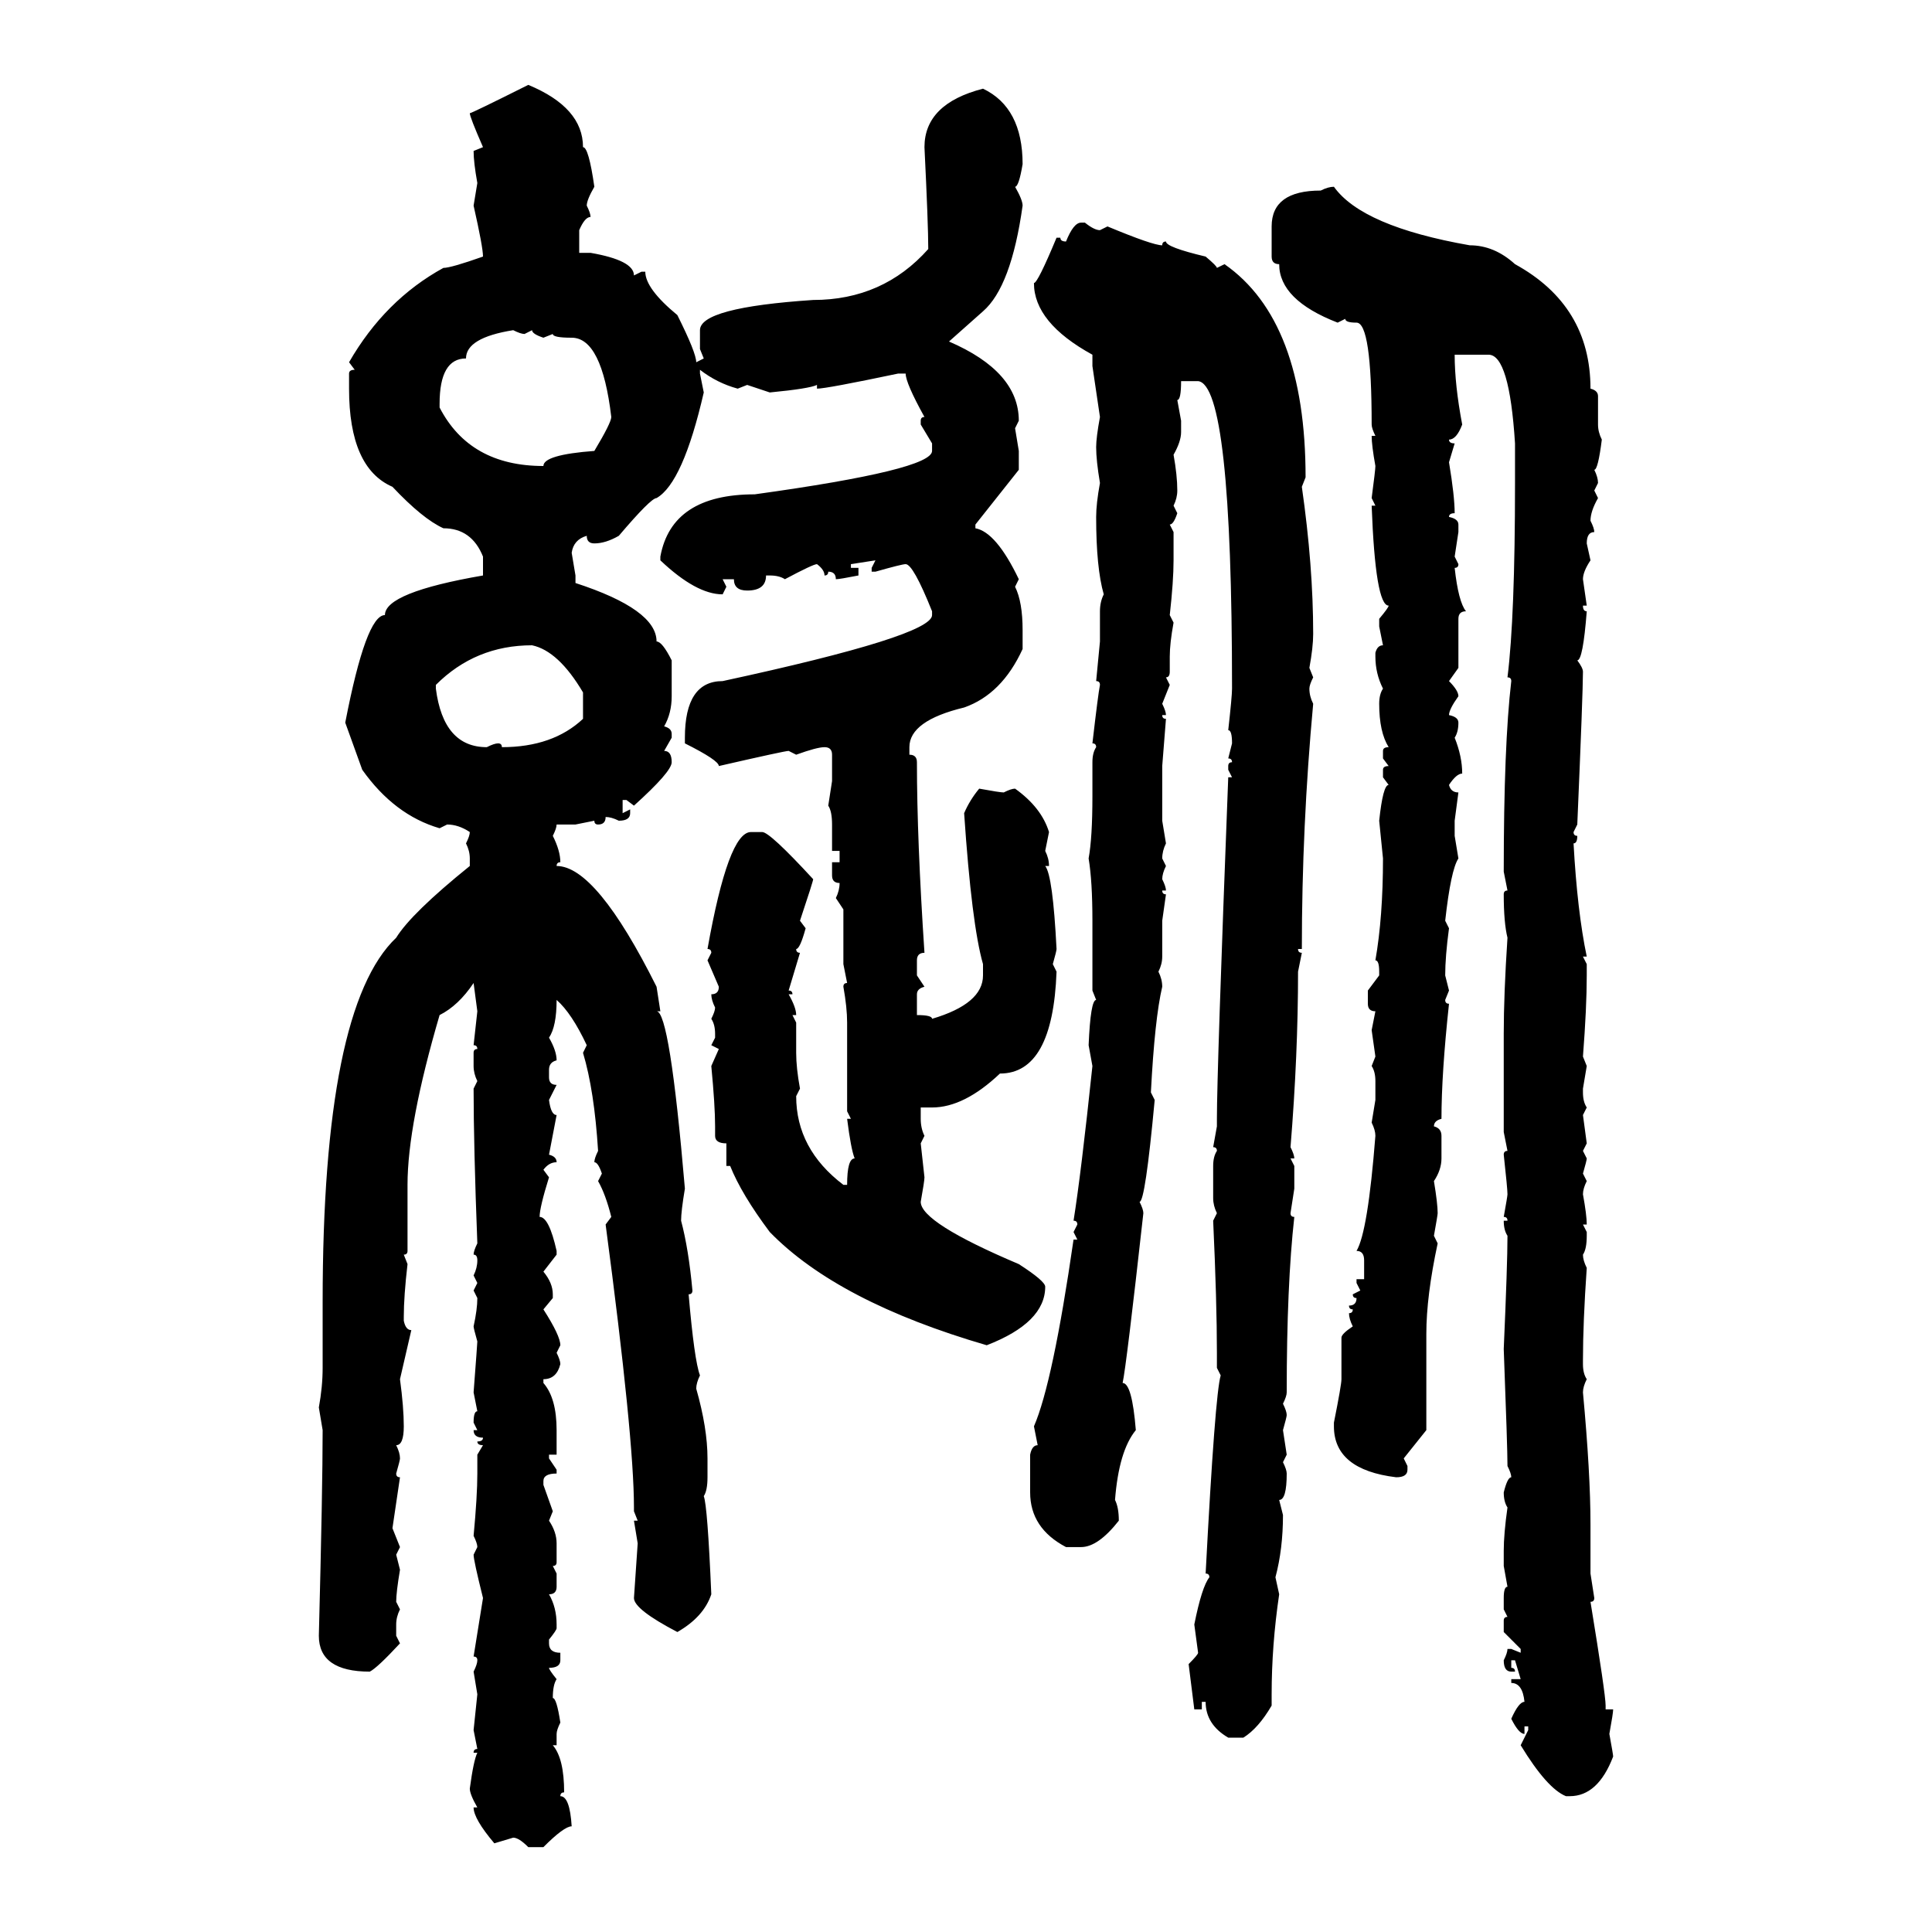 <svg xmlns="http://www.w3.org/2000/svg" xmlns:xlink="http://www.w3.org/1999/xlink" width="300" height="300"><path d="M82.03 13.18L82.03 13.18Q90.53 16.70 90.53 22.85L90.53 22.85Q91.41 22.85 92.29 29.00L92.29 29.00Q91.11 31.05 91.11 31.93L91.11 31.93Q91.70 33.11 91.70 33.69L91.70 33.69Q90.82 33.69 89.94 35.74L89.94 35.74L89.94 39.26L91.70 39.26Q98.44 40.43 98.44 42.77L98.44 42.77L99.61 42.19L100.20 42.19Q100.20 44.82 105.18 48.93L105.18 48.93Q108.11 54.79 108.11 56.25L108.11 56.25L109.28 55.66L108.69 54.20L108.69 51.27Q108.69 47.75 126.27 46.58L126.27 46.58Q137.11 46.58 144.14 38.67L144.14 38.67Q144.14 34.86 143.55 22.85L143.55 22.85Q143.55 16.11 152.64 13.77L152.64 13.77Q158.79 16.70 158.79 25.49L158.79 25.49Q158.20 29.00 157.62 29.00L157.62 29.00Q158.79 31.05 158.79 31.93L158.79 31.93Q157.03 44.53 152.64 48.34L152.64 48.34L147.36 53.03Q158.20 57.71 158.20 65.33L158.20 65.33L157.62 66.50L158.20 70.02L158.20 72.95L151.46 81.45L151.46 82.03Q154.69 82.62 158.20 89.94L158.20 89.94L157.62 91.11Q158.79 93.46 158.79 97.85L158.79 97.85L158.79 100.78Q155.57 107.81 149.71 109.86L149.71 109.86Q141.21 111.91 141.21 116.02L141.21 116.02L141.21 117.19Q142.38 117.19 142.38 118.36L142.38 118.36Q142.38 130.37 143.55 147.95L143.55 147.95Q142.38 147.95 142.38 149.12L142.38 149.12L142.38 151.46L143.55 153.22Q142.38 153.52 142.38 154.39L142.38 154.39L142.38 157.62Q144.73 157.62 144.73 158.20L144.73 158.20Q152.64 155.86 152.64 151.46L152.64 151.46L152.64 149.71Q150.88 143.55 149.71 126.27L149.71 126.27Q150.59 124.22 152.05 122.46L152.05 122.46Q155.27 123.05 155.86 123.05L155.86 123.05Q157.03 122.46 157.62 122.46L157.62 122.46Q161.72 125.39 162.89 129.20L162.89 129.20L162.30 132.13Q162.89 133.30 162.89 134.47L162.89 134.47L162.30 134.47Q163.48 135.94 164.06 147.36L164.06 147.36Q164.06 147.66 163.48 149.71L163.48 149.71L164.06 150.88Q163.48 166.70 155.27 166.70L155.27 166.70Q149.71 171.97 144.73 171.97L144.73 171.97L142.97 171.97L142.97 173.73Q142.97 175.20 143.55 176.37L143.55 176.37L142.97 177.54L143.55 182.81Q143.55 183.40 142.97 186.62L142.97 186.62Q142.97 189.84 158.20 196.29L158.20 196.29Q162.30 198.93 162.30 199.80L162.30 199.80Q162.30 205.37 153.22 208.89L153.22 208.89Q130.08 202.15 119.53 191.31L119.53 191.31Q115.14 185.45 113.38 181.05L113.38 181.05L112.79 181.05L112.79 177.54Q111.04 177.54 111.04 176.37L111.04 176.37L111.04 174.90Q111.04 171.68 110.45 165.53L110.45 165.53L111.62 162.89L110.45 162.30L111.04 161.13L111.04 160.55Q111.04 159.08 110.45 158.20L110.45 158.20Q111.04 157.03 111.04 156.45L111.04 156.45Q110.45 155.27 110.45 154.39L110.45 154.39Q111.62 154.39 111.62 153.22L111.62 153.22L109.86 149.12L110.45 147.95Q110.45 147.36 109.86 147.36L109.86 147.36Q113.09 129.20 116.60 129.20L116.60 129.20L118.36 129.20Q119.53 129.20 126.27 136.52L126.27 136.52Q126.27 136.82 124.22 142.97L124.22 142.97L125.10 144.14Q124.22 147.36 123.63 147.36L123.63 147.36Q123.63 147.95 124.22 147.95L124.22 147.95L122.46 153.81Q123.05 153.81 123.05 154.39L123.05 154.39L122.46 154.39Q123.63 156.45 123.63 157.62L123.63 157.62L123.05 157.62L123.63 158.79L123.63 163.48Q123.63 165.82 124.22 169.04L124.22 169.04L123.63 170.21Q123.63 178.42 130.96 183.98L130.96 183.98L131.54 183.98Q131.54 179.88 132.71 179.88L132.71 179.88Q132.13 178.42 131.54 173.73L131.54 173.73L132.13 173.73L131.54 172.56L131.54 158.79Q131.54 156.45 130.96 153.22L130.96 153.22Q130.96 152.64 131.54 152.64L131.54 152.64L130.96 149.71L130.96 141.21L129.79 139.45Q130.37 138.28 130.37 137.11L130.37 137.11Q129.20 137.11 129.20 135.94L129.20 135.94L129.20 133.89L130.37 133.89L130.37 132.13L129.20 132.13L129.20 128.03Q129.20 125.98 128.61 125.10L128.61 125.10L129.20 121.29L129.20 117.19Q129.20 116.02 128.03 116.02L128.03 116.02Q126.86 116.02 123.63 117.19L123.63 117.19L122.46 116.60Q121.88 116.60 111.62 118.95L111.62 118.95Q111.62 118.07 106.35 115.43L106.35 115.43L106.35 114.55Q106.35 105.76 112.21 105.76L112.21 105.76Q144.73 98.73 144.73 95.51L144.73 95.51L144.73 94.92Q141.80 87.60 140.63 87.60L140.63 87.60Q140.04 87.60 135.94 88.77L135.94 88.77L135.35 88.77L135.35 88.18L135.94 87.01L132.13 87.60L132.13 88.18L133.30 88.18L133.30 89.36Q130.37 89.94 129.79 89.94L129.79 89.94Q129.79 88.77 128.61 88.77L128.61 88.77Q128.61 89.36 128.03 89.36L128.03 89.36Q128.03 88.48 126.86 87.60L126.86 87.60Q126.27 87.60 121.88 89.94L121.88 89.94Q121.00 89.36 119.53 89.36L119.53 89.36L118.95 89.36Q118.95 91.70 116.02 91.70L116.02 91.70Q113.96 91.70 113.96 89.94L113.96 89.94L112.21 89.94L112.79 91.11L112.21 92.29Q108.11 92.29 102.54 87.01L102.54 87.01L102.54 86.43Q104.30 76.76 117.19 76.76L117.19 76.76Q144.73 72.95 144.73 70.02L144.73 70.02L144.73 68.85L142.97 65.92L142.97 65.33Q142.97 64.75 143.55 64.75L143.55 64.75Q140.63 59.47 140.63 58.01L140.63 58.01L139.45 58.01Q128.32 60.35 126.86 60.35L126.86 60.35L126.86 59.77Q125.68 60.35 119.53 60.94L119.53 60.94L116.02 59.77L114.55 60.35Q111.33 59.47 108.69 57.42L108.69 57.42L108.69 58.01L109.28 60.94Q106.05 75 101.95 77.34L101.95 77.34Q101.07 77.34 96.09 83.20L96.09 83.20Q94.04 84.38 92.29 84.38L92.29 84.38Q91.11 84.38 91.11 83.20L91.11 83.20Q89.06 83.79 88.77 85.84L88.77 85.84L89.36 89.36L89.36 90.53Q101.95 94.63 101.95 99.61L101.95 99.61Q102.83 99.61 104.30 102.54L104.30 102.54L104.30 108.11Q104.30 110.74 103.13 112.79L103.13 112.79Q104.30 113.09 104.30 113.96L104.30 113.96L104.30 114.55L103.13 116.60Q104.30 116.60 104.30 118.36L104.30 118.36Q104.30 119.82 98.44 125.10L98.44 125.10L97.27 124.22L96.68 124.22L96.68 126.27L97.85 125.68L97.85 126.27Q97.85 127.44 96.09 127.44L96.09 127.44Q94.92 126.86 94.04 126.86L94.04 126.86Q94.04 128.03 92.87 128.03L92.87 128.03Q92.29 128.03 92.29 127.44L92.29 127.44L89.36 128.03L86.43 128.03Q86.43 128.61 85.84 129.79L85.84 129.79Q87.01 132.13 87.01 133.89L87.01 133.89Q86.43 133.89 86.43 134.47L86.43 134.47Q92.58 134.47 101.95 153.22L101.95 153.22L102.54 157.03L101.95 157.03Q104.00 157.03 106.35 184.57L106.35 184.57Q105.76 188.09 105.76 189.55L105.76 189.55Q106.93 193.95 107.52 200.39L107.52 200.39Q107.52 200.98 106.93 200.98L106.93 200.98Q107.81 211.23 108.69 213.57L108.69 213.57Q108.11 214.75 108.11 215.63L108.11 215.63Q109.86 221.78 109.86 226.46L109.86 226.46L109.86 229.39Q109.86 231.45 109.28 232.32L109.28 232.32Q109.86 233.79 110.45 247.56L110.45 247.56Q109.28 251.07 105.18 253.42L105.18 253.42Q98.44 249.90 98.44 248.14L98.44 248.14L99.02 239.65L98.44 236.13L99.02 236.13L98.44 234.67L98.44 234.08Q98.44 223.24 94.04 190.14L94.04 190.14L94.92 188.96Q94.04 185.45 92.87 183.40L92.87 183.40L93.46 182.23Q92.87 180.47 92.29 180.47L92.29 180.47Q92.29 179.88 92.87 178.71L92.87 178.71Q92.29 169.34 90.53 163.48L90.53 163.48L91.11 162.30Q88.77 157.32 86.43 155.27L86.43 155.27Q86.43 159.38 85.25 161.13L85.25 161.13Q86.43 163.18 86.43 164.65L86.43 164.65Q85.25 164.94 85.25 166.11L85.25 166.11L85.25 167.29Q85.25 168.46 86.43 168.46L86.43 168.46L85.25 170.80Q85.55 173.14 86.43 173.14L86.43 173.14L85.25 179.30Q86.43 179.59 86.43 180.47L86.43 180.47Q85.25 180.47 84.38 181.64L84.38 181.64L85.25 182.81Q83.79 187.50 83.79 188.96L83.79 188.96Q85.25 188.96 86.43 194.24L86.43 194.24L86.43 194.82L84.38 197.46Q85.84 199.22 85.84 200.98L85.84 200.98L85.84 201.56L84.38 203.32Q87.01 207.42 87.01 208.89L87.01 208.89L86.43 210.06Q87.01 211.23 87.01 211.82L87.01 211.82Q86.43 214.16 84.38 214.16L84.38 214.16L84.38 214.75Q86.43 217.09 86.43 222.07L86.43 222.07L86.43 225.88L85.25 225.88L85.25 226.46L86.43 228.22L86.43 228.81Q84.38 228.81 84.38 229.98L84.38 229.98L84.38 230.57L85.84 234.67L85.25 236.13Q86.43 237.89 86.43 239.65L86.43 239.65L86.43 242.58Q86.43 243.16 85.84 243.16L85.84 243.16L86.43 244.34L86.43 246.39Q86.43 247.56 85.25 247.56L85.25 247.56Q86.43 249.61 86.43 252.25L86.43 252.25L86.43 252.83Q86.43 253.13 85.25 254.59L85.25 254.59L85.25 255.18Q85.25 256.64 87.01 256.64L87.01 256.64L87.01 257.81Q87.01 258.98 85.25 258.98L85.25 258.98Q85.25 259.28 86.43 260.74L86.43 260.74Q85.84 261.62 85.84 263.67L85.84 263.67Q86.43 263.67 87.01 267.48L87.01 267.48Q86.43 268.65 86.43 269.24L86.43 269.24L86.43 271.00L85.84 271.00Q87.60 273.05 87.60 278.32L87.60 278.32Q87.01 278.32 87.01 278.91L87.01 278.91Q88.48 278.91 88.77 283.59L88.77 283.59Q87.60 283.59 84.38 286.82L84.38 286.82L82.03 286.82Q80.57 285.35 79.69 285.35L79.69 285.35L76.76 286.23Q73.54 282.42 73.54 280.66L73.54 280.66L74.12 280.66Q72.95 278.61 72.95 277.73L72.95 277.73Q73.54 273.34 74.12 272.17L74.12 272.17L73.54 272.17Q73.54 271.58 74.12 271.58L74.12 271.58L73.54 268.65L74.12 263.09L73.54 259.57Q74.12 258.40 74.12 257.81L74.12 257.81Q74.12 257.23 73.54 257.23L73.54 257.23L75 248.14Q73.54 242.29 73.54 241.41L73.54 241.41L74.12 240.23Q74.12 239.65 73.54 238.48L73.54 238.48Q74.12 232.32 74.12 228.81L74.12 228.81L74.12 225.88L75 224.41Q74.12 224.41 74.12 223.83L74.12 223.83Q75 223.83 75 223.24L75 223.24Q73.54 223.24 73.54 222.07L73.54 222.07L74.12 222.07L73.54 220.90Q73.54 219.14 74.12 219.14L74.12 219.14L73.54 216.21Q74.12 208.59 74.12 208.30L74.12 208.30Q73.54 206.25 73.54 205.96L73.54 205.96Q74.12 203.32 74.12 201.56L74.12 201.56L73.54 200.39L74.12 199.22L73.54 198.05Q74.12 196.88 74.12 195.70L74.12 195.70Q74.12 194.82 73.54 194.82L73.54 194.82Q73.54 194.24 74.12 193.07L74.12 193.07Q73.54 177.83 73.54 169.04L73.54 169.04L74.12 167.87Q73.54 166.70 73.54 165.53L73.54 165.53L73.54 163.48Q73.54 162.89 74.12 162.89L74.12 162.89Q74.12 162.30 73.54 162.30L73.54 162.30L74.12 157.03L73.54 152.64Q71.19 156.15 68.26 157.62L68.26 157.62Q63.28 174.61 63.28 183.98L63.28 183.98L63.28 194.24Q63.28 194.82 62.70 194.82L62.70 194.82L63.28 196.29Q62.70 201.27 62.70 204.49L62.70 204.49L62.70 205.08Q62.99 206.54 63.87 206.54L63.87 206.54L62.11 214.16Q62.70 218.55 62.70 221.48L62.70 221.48Q62.70 224.41 61.52 224.41L61.52 224.41Q62.11 225.59 62.11 226.46L62.11 226.46Q62.11 226.76 61.52 228.81L61.52 228.81Q61.52 229.39 62.11 229.39L62.11 229.39L60.94 237.30L62.11 240.23L61.52 241.41L62.11 243.75Q61.52 247.27 61.52 248.73L61.52 248.73L62.11 249.90Q61.52 251.07 61.52 252.25L61.52 252.25L61.52 254.00L62.11 255.18Q58.59 258.98 57.42 259.57L57.42 259.57Q49.51 259.57 49.51 254.00L49.51 254.00Q50.10 231.15 50.10 222.07L50.10 222.07L49.51 218.55Q50.10 215.33 50.10 212.40L50.10 212.40L50.10 202.15Q50.10 156.45 61.52 145.61L61.52 145.61Q63.87 141.80 72.95 134.47L72.95 134.47L72.95 133.30Q72.95 132.13 72.36 130.96L72.36 130.96Q72.95 129.79 72.95 129.20L72.95 129.20Q71.19 128.03 69.43 128.03L69.43 128.03L68.26 128.61Q61.23 126.56 56.25 119.53L56.25 119.53L53.61 112.21Q56.84 95.51 59.77 95.51L59.77 95.51Q59.77 91.99 75 89.36L75 89.36L75 86.43Q73.24 82.03 68.85 82.03L68.85 82.03Q65.63 80.57 60.94 75.59L60.94 75.59Q54.20 72.66 54.20 60.35L54.20 60.35L54.20 58.01Q54.20 57.42 55.08 57.42L55.08 57.42L54.20 56.25Q59.77 46.58 68.85 41.60L68.85 41.60Q70.02 41.60 75 39.84L75 39.84Q75 38.38 73.54 31.93L73.54 31.93L74.12 28.42Q73.54 25.20 73.54 23.44L73.54 23.44L75 22.85Q72.95 18.16 72.95 17.58L72.95 17.58Q73.24 17.58 82.03 13.18ZM207.13 29.00L207.13 29.00Q211.52 35.16 228.22 38.09L228.22 38.09Q232.03 38.09 235.25 41.02L235.25 41.02Q246.97 47.46 246.97 60.35L246.97 60.35Q248.14 60.64 248.14 61.52L248.14 61.52L248.14 65.92Q248.14 67.09 248.73 68.26L248.73 68.26Q248.14 72.95 247.56 72.95L247.56 72.95Q248.14 74.12 248.14 75L248.14 75L247.56 76.17L248.14 77.34Q246.97 79.39 246.97 80.86L246.97 80.86Q247.56 82.03 247.56 82.62L247.56 82.62Q246.39 82.62 246.39 84.38L246.39 84.38L246.97 87.01Q245.80 88.77 245.80 89.94L245.80 89.94L246.39 94.04L245.80 94.04Q245.80 94.92 246.39 94.92L246.39 94.92Q245.80 102.54 244.92 102.54L244.92 102.54Q245.80 103.71 245.80 104.30L245.80 104.30Q245.80 107.52 244.92 128.03L244.92 128.03L244.34 129.20Q244.34 129.79 244.92 129.79L244.92 129.79Q244.92 130.96 244.34 130.96L244.34 130.96Q244.92 141.50 246.39 148.54L246.39 148.54L245.80 148.54L246.39 149.71L246.39 151.46Q246.39 156.45 245.80 164.06L245.80 164.06L246.39 165.53L245.80 169.04L245.80 169.63Q245.80 171.09 246.39 171.97L246.39 171.97L245.80 173.14L246.39 177.54L245.80 178.71L246.39 179.88Q246.39 180.18 245.80 182.23L245.80 182.23L246.39 183.40Q245.80 184.57 245.80 185.45L245.80 185.45Q246.39 188.67 246.39 190.14L246.39 190.14L245.80 190.14L246.39 191.31L246.39 191.89Q246.39 193.95 245.80 194.82L245.80 194.82Q245.80 195.70 246.39 196.88L246.39 196.88Q245.80 205.37 245.80 211.23L245.80 211.23L245.80 211.82Q245.80 213.28 246.39 214.16L246.39 214.16Q245.80 215.33 245.80 216.21L245.80 216.21Q246.97 228.81 246.97 236.72L246.97 236.72L246.97 244.34L247.56 248.14Q247.56 248.73 246.97 248.73L246.97 248.73Q249.32 263.09 249.32 264.84L249.32 264.84L249.32 265.43L250.49 265.43Q250.49 266.02 249.90 269.24L249.90 269.24Q250.49 272.46 250.49 272.75L250.49 272.75Q248.14 278.91 243.75 278.91L243.75 278.91L243.16 278.91Q240.23 277.73 236.13 271.00L236.13 271.00L237.30 268.65L237.30 268.07L236.72 268.07L236.72 269.24Q235.84 269.24 234.67 266.89L234.67 266.89Q235.84 264.26 236.72 264.26L236.72 264.26Q236.43 261.33 234.67 261.33L234.67 261.33L234.67 260.74L236.13 260.74L235.25 257.81L234.67 257.81L234.67 258.98Q235.25 258.98 235.25 259.57L235.25 259.57L234.67 259.57Q233.50 259.57 233.50 257.81L233.50 257.81Q234.08 256.64 234.08 256.05L234.08 256.05L234.67 256.05L236.13 256.64L236.13 256.05L233.50 253.42L233.50 251.66Q233.50 251.07 234.08 251.07L234.08 251.07L233.50 249.90L233.50 248.14Q233.50 246.39 234.08 246.39L234.08 246.39L233.50 243.16L233.50 240.82Q233.50 238.18 234.08 234.08L234.08 234.08Q233.50 233.20 233.50 231.74L233.50 231.74Q234.08 229.39 234.67 229.39L234.67 229.39Q234.67 228.81 234.08 227.64L234.08 227.64Q234.08 224.71 233.50 209.47L233.50 209.47Q234.08 196.29 234.08 191.89L234.08 191.89Q233.50 191.02 233.50 189.55L233.50 189.55L234.08 189.55Q234.08 188.96 233.50 188.96L233.50 188.96Q234.08 185.74 234.08 185.45L234.08 185.45Q234.08 184.57 233.50 179.30L233.50 179.30Q233.50 178.71 234.08 178.71L234.08 178.71L233.50 175.78L233.50 160.55Q233.50 154.39 234.08 145.61L234.08 145.61Q233.50 143.26 233.50 138.87L233.50 138.87Q233.50 138.28 234.08 138.28L234.08 138.28L233.50 135.35Q233.50 115.72 234.67 105.76L234.67 105.76Q234.67 105.18 234.08 105.18L234.08 105.18Q235.25 95.80 235.25 75L235.25 75L235.25 68.85Q234.38 55.08 231.15 55.08L231.15 55.08L225.88 55.08Q225.88 59.77 227.05 65.92L227.05 65.92Q226.17 68.26 225 68.26L225 68.26Q225 68.85 225.88 68.85L225.88 68.85L225 71.78Q225.88 77.05 225.88 79.69L225.88 79.69Q225 79.69 225 80.27L225 80.27Q226.46 80.57 226.46 81.45L226.46 81.45L226.46 82.62L225.88 86.43L226.46 87.60Q226.46 88.18 225.88 88.18L225.88 88.18Q226.46 93.46 227.64 94.92L227.64 94.92Q226.46 94.92 226.46 96.09L226.46 96.09L226.46 103.71L225 105.76Q226.46 107.23 226.46 108.11L226.46 108.11Q225 110.16 225 111.04L225 111.04Q226.46 111.33 226.46 112.21L226.46 112.21Q226.46 113.67 225.88 114.55L225.88 114.55Q227.05 117.48 227.05 120.12L227.05 120.12Q226.17 120.12 225 121.88L225 121.88Q225.29 123.05 226.46 123.05L226.46 123.05L225.88 127.44L225.88 129.79L226.46 133.30Q225.29 135.06 224.41 142.97L224.41 142.97L225 144.14Q224.41 148.54 224.41 151.46L224.41 151.46L225 153.81L224.41 155.27Q224.41 155.86 225 155.86L225 155.86Q223.83 166.70 223.83 173.73L223.83 173.73Q222.66 174.02 222.66 174.90L222.66 174.90Q223.83 175.20 223.83 176.37L223.83 176.37L223.83 179.88Q223.83 181.64 222.66 183.40L222.66 183.40Q223.24 186.91 223.24 188.38L223.24 188.38Q223.24 188.67 222.66 191.89L222.66 191.89L223.24 193.07Q221.48 201.27 221.48 207.13L221.48 207.13L221.48 222.07L217.97 226.46L218.55 227.64L218.55 228.22Q218.55 229.39 216.80 229.39L216.80 229.39Q207.13 228.22 207.13 221.48L207.13 221.48L207.13 220.90Q208.30 215.04 208.30 214.16L208.30 214.16L208.30 207.71Q208.30 207.13 210.06 205.96L210.06 205.96Q209.47 204.79 209.47 203.91L209.47 203.91Q210.06 203.91 210.06 203.32L210.06 203.32Q209.47 203.32 209.47 202.73L209.47 202.73Q210.64 202.73 210.64 201.56L210.64 201.56Q210.06 201.56 210.06 200.98L210.06 200.98L211.23 200.39L210.64 199.22L210.64 198.63L211.82 198.63L211.82 195.70Q211.82 194.24 210.64 194.24L210.64 194.24Q212.40 191.31 213.57 176.37L213.57 176.37Q213.57 175.49 212.99 174.32L212.99 174.32L213.57 170.80L213.57 167.87Q213.57 166.41 212.99 165.53L212.99 165.53L213.57 164.06L212.99 159.96L213.57 157.03Q212.40 157.03 212.40 155.86L212.40 155.86L212.40 153.81L214.16 151.46L214.16 150.88Q214.16 149.12 213.57 149.12L213.57 149.12Q214.75 142.38 214.75 133.30L214.75 133.30L214.16 127.44Q214.75 121.88 215.63 121.88L215.63 121.88L214.75 120.70L214.75 119.53Q214.75 118.95 215.63 118.95L215.63 118.95L214.75 117.77L214.75 116.60Q214.75 116.02 215.63 116.02L215.63 116.02Q214.16 113.67 214.16 109.28L214.16 109.28Q214.16 107.81 214.75 106.93L214.75 106.93Q213.57 104.59 213.57 101.95L213.57 101.95L213.57 101.37Q213.87 100.20 214.75 100.20L214.75 100.20L214.16 97.27L214.16 96.09Q215.63 94.34 215.63 94.04L215.63 94.04Q213.57 94.04 212.99 78.52L212.99 78.52L213.57 78.52L212.99 77.34Q213.57 72.95 213.57 72.36L213.57 72.36Q212.99 69.14 212.99 67.68L212.99 67.68L213.57 67.68Q212.99 66.50 212.99 65.92L212.99 65.92Q212.99 50.10 210.64 50.10L210.64 50.10Q208.89 50.10 208.89 49.51L208.89 49.51L207.71 50.10Q198.63 46.58 198.63 41.02L198.63 41.02Q197.46 41.02 197.46 39.84L197.46 39.84L197.46 35.16Q197.46 29.59 205.08 29.59L205.08 29.59Q206.25 29.00 207.13 29.00ZM167.87 34.57L167.87 34.57L168.46 34.57Q169.92 35.74 170.80 35.74L170.80 35.74L171.97 35.16Q179.00 38.09 180.47 38.09L180.47 38.09Q180.47 37.50 181.05 37.50L181.05 37.50Q181.05 38.38 187.21 39.84L187.21 39.84Q188.96 41.31 188.96 41.60L188.96 41.60L190.14 41.02Q202.73 49.80 202.73 74.12L202.73 74.12L202.15 75.59Q203.91 87.89 203.91 98.44L203.91 98.44Q203.91 100.49 203.32 103.71L203.32 103.71L203.91 105.18Q203.32 106.35 203.32 106.93L203.32 106.93Q203.32 108.11 203.91 109.28L203.91 109.28Q202.15 128.32 202.15 147.36L202.15 147.36L201.56 147.36Q201.56 147.95 202.15 147.95L202.15 147.95L201.56 150.88Q201.56 163.77 200.39 178.13L200.39 178.13Q200.98 179.30 200.98 179.88L200.98 179.88L200.39 179.88L200.98 181.05L200.98 184.57L200.39 188.38Q200.39 188.96 200.98 188.96L200.98 188.96Q199.80 199.51 199.80 216.21L199.80 216.21Q199.80 216.80 199.22 217.97L199.22 217.97Q199.80 219.14 199.80 219.73L199.80 219.73Q199.80 220.02 199.22 222.07L199.22 222.07L199.80 225.88L199.22 227.05Q199.80 228.22 199.80 228.81L199.80 228.81Q199.80 232.91 198.63 232.91L198.63 232.91L199.22 235.25Q199.22 240.53 198.05 244.92L198.05 244.92L198.63 247.56Q197.46 255.47 197.46 263.09L197.46 263.09L197.46 264.84Q195.41 268.36 193.07 269.82L193.07 269.82L190.72 269.82Q187.21 267.77 187.21 264.26L187.21 264.26L186.62 264.26L186.62 265.43L185.45 265.43L184.57 258.40Q186.04 256.93 186.04 256.64L186.04 256.64L185.45 252.25Q186.62 246.39 187.79 244.92L187.79 244.92Q187.79 244.34 187.21 244.34L187.21 244.34Q188.67 216.50 189.55 213.57L189.55 213.57L188.96 212.40L188.96 210.06Q188.96 202.15 188.38 189.55L188.38 189.55L188.96 188.38Q188.38 187.21 188.38 186.04L188.38 186.04L188.38 181.05Q188.38 179.59 188.96 178.71L188.96 178.71Q188.96 178.13 188.38 178.13L188.38 178.13L188.96 174.90L188.96 173.73Q188.96 166.41 190.72 120.70L190.72 120.70L191.31 120.70L190.72 119.53L190.72 118.95Q190.72 118.36 191.31 118.36L191.31 118.36Q191.31 117.77 190.72 117.77L190.72 117.77L191.31 115.43Q191.31 113.38 190.72 113.38L190.72 113.38Q191.31 108.11 191.31 106.93L191.31 106.93Q191.31 59.77 186.04 59.18L186.04 59.18L183.40 59.18Q183.40 62.11 182.81 62.11L182.81 62.11L183.40 65.33L183.40 67.09Q183.40 68.55 182.23 70.61L182.23 70.61Q182.81 73.83 182.81 76.17L182.81 76.17Q182.81 77.34 182.23 78.52L182.23 78.52L182.81 79.69Q182.23 81.45 181.64 81.45L181.64 81.45L182.23 82.62L182.23 87.01Q182.23 90.23 181.64 95.51L181.64 95.51L182.23 96.68Q181.64 99.90 181.64 101.95L181.64 101.95L181.64 104.30Q181.64 105.18 181.05 105.18L181.05 105.18L181.64 106.35L180.47 109.28Q181.05 110.45 181.05 111.04L181.05 111.04L180.47 111.04Q180.47 111.62 181.05 111.62L181.05 111.62L180.47 118.95L180.47 127.44L181.05 130.96Q180.47 132.13 180.47 133.30L180.47 133.30L181.05 134.47Q180.47 135.64 180.47 136.52L180.47 136.52Q181.05 137.70 181.05 138.28L181.05 138.28L180.47 138.28Q180.47 138.87 181.05 138.87L181.05 138.87L180.47 142.97L180.47 148.54Q180.47 149.71 179.88 150.88L179.88 150.88Q180.47 152.05 180.47 153.22L180.47 153.22Q179.30 158.20 178.71 169.63L178.71 169.63L179.30 170.80Q177.83 186.62 176.95 186.62L176.95 186.62Q177.54 187.79 177.54 188.38L177.54 188.38Q174.90 212.11 174.32 214.75L174.32 214.75Q175.78 214.75 176.37 222.07L176.37 222.07Q173.73 225.29 173.14 232.91L173.14 232.91Q173.73 234.08 173.73 236.13L173.73 236.13Q170.51 240.23 167.87 240.23L167.87 240.23L165.53 240.23Q159.96 237.30 159.96 231.74L159.96 231.74L159.96 225.88Q160.25 224.41 161.13 224.41L161.13 224.41L160.55 221.48Q163.48 214.75 166.70 192.48L166.70 192.48L167.29 192.48L166.70 191.31L167.29 190.14Q167.29 189.55 166.70 189.55L166.70 189.55Q167.87 182.23 169.63 165.53L169.63 165.53L169.04 162.30Q169.34 155.27 170.21 155.27L170.21 155.27L169.63 153.81L169.63 142.97Q169.63 136.82 169.04 133.30L169.04 133.30Q169.63 130.08 169.63 123.63L169.63 123.63L169.63 118.36Q169.63 116.89 170.21 116.02L170.21 116.02Q170.21 115.43 169.63 115.43L169.63 115.43Q170.51 107.81 170.80 106.35L170.80 106.35Q170.80 105.76 170.21 105.76L170.21 105.76L170.80 99.61L170.80 94.92Q170.80 93.46 171.39 92.29L171.39 92.29Q170.21 88.18 170.21 80.27L170.21 80.27Q170.21 78.22 170.80 75L170.80 75Q170.21 71.48 170.21 69.43L170.21 69.43Q170.21 67.97 170.80 64.75L170.80 64.75L169.63 56.84L169.63 55.08Q160.55 50.10 160.55 43.95L160.55 43.95Q161.13 43.95 164.06 36.91L164.06 36.91L164.65 36.91Q164.65 37.50 165.53 37.50L165.53 37.50Q166.70 34.57 167.87 34.57ZM68.26 62.70L68.26 62.70L68.26 63.28Q72.95 72.36 84.38 72.36L84.38 72.36Q84.38 70.61 92.29 70.02L92.29 70.02Q94.92 65.63 94.92 64.75L94.92 64.75Q93.46 52.44 88.77 52.44L88.77 52.44Q85.84 52.44 85.84 51.86L85.84 51.86L84.38 52.44Q82.62 51.86 82.62 51.27L82.62 51.27L81.45 51.86Q80.86 51.86 79.69 51.27L79.69 51.27Q72.36 52.44 72.36 55.66L72.36 55.66Q68.26 55.66 68.26 62.70ZM67.68 106.35L67.68 106.35L67.68 106.93Q68.85 116.02 75.59 116.02L75.59 116.02Q76.76 115.43 77.34 115.43L77.34 115.43Q77.93 115.43 77.93 116.02L77.93 116.02Q85.84 116.02 90.53 111.62L90.53 111.62L90.53 107.52Q86.72 101.07 82.62 100.20L82.62 100.20Q73.83 100.20 67.68 106.35Z"/></svg>